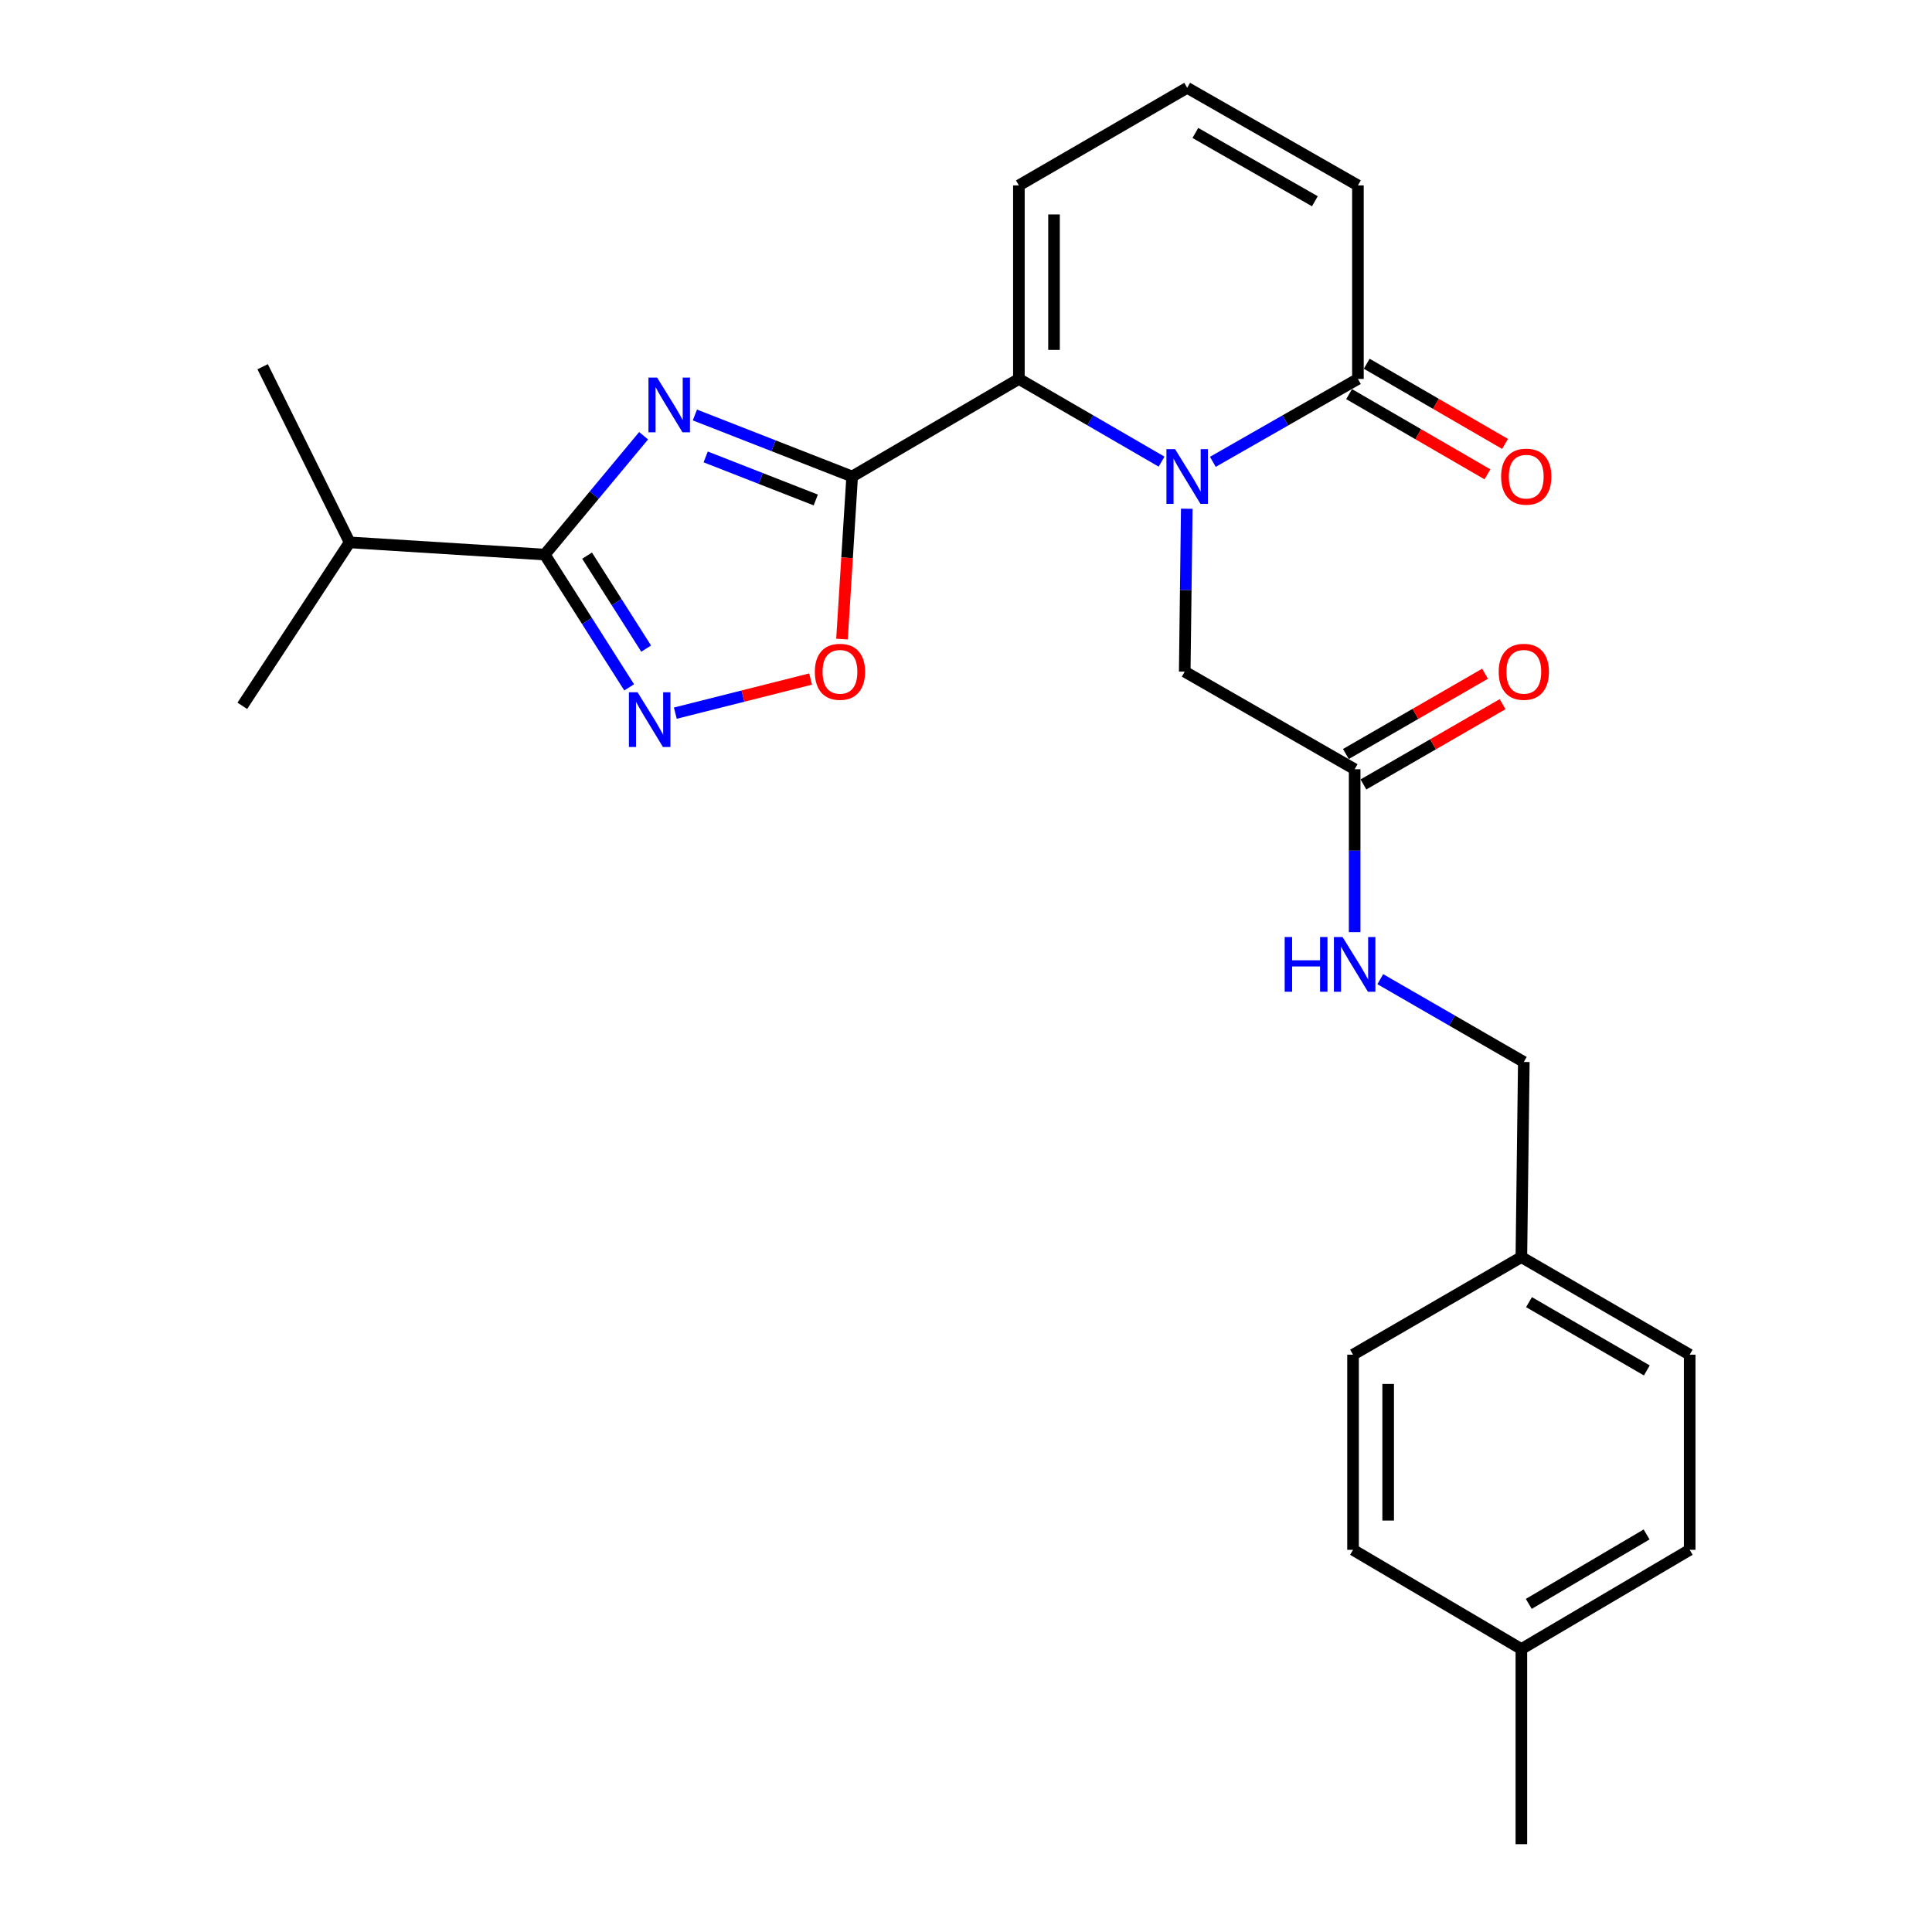 <?xml version='1.0' encoding='iso-8859-1'?>
<svg version='1.1' baseProfile='full'
              xmlns='http://www.w3.org/2000/svg'
                      xmlns:rdkit='http://www.rdkit.org/xml'
                      xmlns:xlink='http://www.w3.org/1999/xlink'
                  xml:space='preserve'
width='1000px' height='1000px' viewBox='0 0 1000 1000'>
<!-- END OF HEADER -->
<rect style='opacity:1.0;fill:#FFFFFF;stroke:none' width='1000' height='1000' x='0' y='0'> </rect>
<path class='bond-0' d='M 441.076,246.634 L 400.374,230.715' style='fill:none;fill-rule:evenodd;stroke:#000000;stroke-width:6px;stroke-linecap:butt;stroke-linejoin:miter;stroke-opacity:1' />
<path class='bond-0' d='M 400.374,230.715 L 359.672,214.795' style='fill:none;fill-rule:evenodd;stroke:#0000FF;stroke-width:6px;stroke-linecap:butt;stroke-linejoin:miter;stroke-opacity:1' />
<path class='bond-0' d='M 422.242,258.792 L 393.75,247.649' style='fill:none;fill-rule:evenodd;stroke:#000000;stroke-width:6px;stroke-linecap:butt;stroke-linejoin:miter;stroke-opacity:1' />
<path class='bond-0' d='M 393.75,247.649 L 365.259,236.505' style='fill:none;fill-rule:evenodd;stroke:#0000FF;stroke-width:6px;stroke-linecap:butt;stroke-linejoin:miter;stroke-opacity:1' />
<path class='bond-2' d='M 441.076,246.634 L 527.376,196.135' style='fill:none;fill-rule:evenodd;stroke:#000000;stroke-width:6px;stroke-linecap:butt;stroke-linejoin:miter;stroke-opacity:1' />
<path class='bond-5' d='M 441.076,246.634 L 438.445,288.713' style='fill:none;fill-rule:evenodd;stroke:#000000;stroke-width:6px;stroke-linecap:butt;stroke-linejoin:miter;stroke-opacity:1' />
<path class='bond-5' d='M 438.445,288.713 L 435.815,330.793' style='fill:none;fill-rule:evenodd;stroke:#FF0000;stroke-width:6px;stroke-linecap:butt;stroke-linejoin:miter;stroke-opacity:1' />
<path class='bond-3' d='M 333.132,225.539 L 307.551,256.29' style='fill:none;fill-rule:evenodd;stroke:#0000FF;stroke-width:6px;stroke-linecap:butt;stroke-linejoin:miter;stroke-opacity:1' />
<path class='bond-3' d='M 307.551,256.29 L 281.971,287.042' style='fill:none;fill-rule:evenodd;stroke:#000000;stroke-width:6px;stroke-linecap:butt;stroke-linejoin:miter;stroke-opacity:1' />
<path class='bond-1' d='M 601.228,238.948 L 564.302,217.542' style='fill:none;fill-rule:evenodd;stroke:#0000FF;stroke-width:6px;stroke-linecap:butt;stroke-linejoin:miter;stroke-opacity:1' />
<path class='bond-1' d='M 564.302,217.542 L 527.376,196.135' style='fill:none;fill-rule:evenodd;stroke:#000000;stroke-width:6px;stroke-linecap:butt;stroke-linejoin:miter;stroke-opacity:1' />
<path class='bond-6' d='M 627.769,239.043 L 665.313,217.589' style='fill:none;fill-rule:evenodd;stroke:#0000FF;stroke-width:6px;stroke-linecap:butt;stroke-linejoin:miter;stroke-opacity:1' />
<path class='bond-6' d='M 665.313,217.589 L 702.856,196.135' style='fill:none;fill-rule:evenodd;stroke:#000000;stroke-width:6px;stroke-linecap:butt;stroke-linejoin:miter;stroke-opacity:1' />
<path class='bond-7' d='M 614.275,263.319 L 613.743,305.481' style='fill:none;fill-rule:evenodd;stroke:#0000FF;stroke-width:6px;stroke-linecap:butt;stroke-linejoin:miter;stroke-opacity:1' />
<path class='bond-7' d='M 613.743,305.481 L 613.212,347.643' style='fill:none;fill-rule:evenodd;stroke:#000000;stroke-width:6px;stroke-linecap:butt;stroke-linejoin:miter;stroke-opacity:1' />
<path class='bond-9' d='M 527.376,196.135 L 527.376,95.964' style='fill:none;fill-rule:evenodd;stroke:#000000;stroke-width:6px;stroke-linecap:butt;stroke-linejoin:miter;stroke-opacity:1' />
<path class='bond-9' d='M 545.56,181.109 L 545.56,110.99' style='fill:none;fill-rule:evenodd;stroke:#000000;stroke-width:6px;stroke-linecap:butt;stroke-linejoin:miter;stroke-opacity:1' />
<path class='bond-15' d='M 281.971,287.042 L 180.962,280.728' style='fill:none;fill-rule:evenodd;stroke:#000000;stroke-width:6px;stroke-linecap:butt;stroke-linejoin:miter;stroke-opacity:1' />
<path class='bond-26' d='M 281.971,287.042 L 303.815,321.412' style='fill:none;fill-rule:evenodd;stroke:#000000;stroke-width:6px;stroke-linecap:butt;stroke-linejoin:miter;stroke-opacity:1' />
<path class='bond-26' d='M 303.815,321.412 L 325.66,355.783' style='fill:none;fill-rule:evenodd;stroke:#0000FF;stroke-width:6px;stroke-linecap:butt;stroke-linejoin:miter;stroke-opacity:1' />
<path class='bond-26' d='M 303.87,287.599 L 319.162,311.659' style='fill:none;fill-rule:evenodd;stroke:#000000;stroke-width:6px;stroke-linecap:butt;stroke-linejoin:miter;stroke-opacity:1' />
<path class='bond-26' d='M 319.162,311.659 L 334.453,335.718' style='fill:none;fill-rule:evenodd;stroke:#0000FF;stroke-width:6px;stroke-linecap:butt;stroke-linejoin:miter;stroke-opacity:1' />
<path class='bond-4' d='M 349.548,369.126 L 384.556,360.3' style='fill:none;fill-rule:evenodd;stroke:#0000FF;stroke-width:6px;stroke-linecap:butt;stroke-linejoin:miter;stroke-opacity:1' />
<path class='bond-4' d='M 384.556,360.3 L 419.565,351.474' style='fill:none;fill-rule:evenodd;stroke:#FF0000;stroke-width:6px;stroke-linecap:butt;stroke-linejoin:miter;stroke-opacity:1' />
<path class='bond-13' d='M 698.297,204 L 734.098,224.753' style='fill:none;fill-rule:evenodd;stroke:#000000;stroke-width:6px;stroke-linecap:butt;stroke-linejoin:miter;stroke-opacity:1' />
<path class='bond-13' d='M 734.098,224.753 L 769.898,245.505' style='fill:none;fill-rule:evenodd;stroke:#FF0000;stroke-width:6px;stroke-linecap:butt;stroke-linejoin:miter;stroke-opacity:1' />
<path class='bond-13' d='M 707.416,188.269 L 743.217,209.021' style='fill:none;fill-rule:evenodd;stroke:#000000;stroke-width:6px;stroke-linecap:butt;stroke-linejoin:miter;stroke-opacity:1' />
<path class='bond-13' d='M 743.217,209.021 L 779.017,229.773' style='fill:none;fill-rule:evenodd;stroke:#FF0000;stroke-width:6px;stroke-linecap:butt;stroke-linejoin:miter;stroke-opacity:1' />
<path class='bond-27' d='M 702.856,196.135 L 702.856,95.964' style='fill:none;fill-rule:evenodd;stroke:#000000;stroke-width:6px;stroke-linecap:butt;stroke-linejoin:miter;stroke-opacity:1' />
<path class='bond-8' d='M 613.212,347.643 L 701.169,398.153' style='fill:none;fill-rule:evenodd;stroke:#000000;stroke-width:6px;stroke-linecap:butt;stroke-linejoin:miter;stroke-opacity:1' />
<path class='bond-12' d='M 701.169,398.153 L 701.169,440.314' style='fill:none;fill-rule:evenodd;stroke:#000000;stroke-width:6px;stroke-linecap:butt;stroke-linejoin:miter;stroke-opacity:1' />
<path class='bond-12' d='M 701.169,440.314 L 701.169,482.476' style='fill:none;fill-rule:evenodd;stroke:#0000FF;stroke-width:6px;stroke-linecap:butt;stroke-linejoin:miter;stroke-opacity:1' />
<path class='bond-14' d='M 705.713,406.028 L 741.726,385.252' style='fill:none;fill-rule:evenodd;stroke:#000000;stroke-width:6px;stroke-linecap:butt;stroke-linejoin:miter;stroke-opacity:1' />
<path class='bond-14' d='M 741.726,385.252 L 777.739,364.476' style='fill:none;fill-rule:evenodd;stroke:#FF0000;stroke-width:6px;stroke-linecap:butt;stroke-linejoin:miter;stroke-opacity:1' />
<path class='bond-14' d='M 696.626,390.277 L 732.639,369.501' style='fill:none;fill-rule:evenodd;stroke:#000000;stroke-width:6px;stroke-linecap:butt;stroke-linejoin:miter;stroke-opacity:1' />
<path class='bond-14' d='M 732.639,369.501 L 768.652,348.725' style='fill:none;fill-rule:evenodd;stroke:#FF0000;stroke-width:6px;stroke-linecap:butt;stroke-linejoin:miter;stroke-opacity:1' />
<path class='bond-10' d='M 527.376,95.964 L 614.485,45.455' style='fill:none;fill-rule:evenodd;stroke:#000000;stroke-width:6px;stroke-linecap:butt;stroke-linejoin:miter;stroke-opacity:1' />
<path class='bond-11' d='M 614.485,45.455 L 702.856,95.964' style='fill:none;fill-rule:evenodd;stroke:#000000;stroke-width:6px;stroke-linecap:butt;stroke-linejoin:miter;stroke-opacity:1' />
<path class='bond-11' d='M 618.718,68.818 L 680.578,104.174' style='fill:none;fill-rule:evenodd;stroke:#000000;stroke-width:6px;stroke-linecap:butt;stroke-linejoin:miter;stroke-opacity:1' />
<path class='bond-16' d='M 714.436,506.815 L 751.579,528.243' style='fill:none;fill-rule:evenodd;stroke:#0000FF;stroke-width:6px;stroke-linecap:butt;stroke-linejoin:miter;stroke-opacity:1' />
<path class='bond-16' d='M 751.579,528.243 L 788.723,549.671' style='fill:none;fill-rule:evenodd;stroke:#000000;stroke-width:6px;stroke-linecap:butt;stroke-linejoin:miter;stroke-opacity:1' />
<path class='bond-23' d='M 180.962,280.728 L 135.947,189.811' style='fill:none;fill-rule:evenodd;stroke:#000000;stroke-width:6px;stroke-linecap:butt;stroke-linejoin:miter;stroke-opacity:1' />
<path class='bond-24' d='M 180.962,280.728 L 125.421,365.331' style='fill:none;fill-rule:evenodd;stroke:#000000;stroke-width:6px;stroke-linecap:butt;stroke-linejoin:miter;stroke-opacity:1' />
<path class='bond-17' d='M 788.723,549.671 L 787.46,650.68' style='fill:none;fill-rule:evenodd;stroke:#000000;stroke-width:6px;stroke-linecap:butt;stroke-linejoin:miter;stroke-opacity:1' />
<path class='bond-19' d='M 787.46,650.68 L 700.331,701.179' style='fill:none;fill-rule:evenodd;stroke:#000000;stroke-width:6px;stroke-linecap:butt;stroke-linejoin:miter;stroke-opacity:1' />
<path class='bond-20' d='M 787.46,650.68 L 874.579,701.179' style='fill:none;fill-rule:evenodd;stroke:#000000;stroke-width:6px;stroke-linecap:butt;stroke-linejoin:miter;stroke-opacity:1' />
<path class='bond-20' d='M 791.409,673.987 L 852.392,709.336' style='fill:none;fill-rule:evenodd;stroke:#000000;stroke-width:6px;stroke-linecap:butt;stroke-linejoin:miter;stroke-opacity:1' />
<path class='bond-18' d='M 787.46,853.536 L 874.579,802.188' style='fill:none;fill-rule:evenodd;stroke:#000000;stroke-width:6px;stroke-linecap:butt;stroke-linejoin:miter;stroke-opacity:1' />
<path class='bond-18' d='M 791.295,830.169 L 852.278,794.226' style='fill:none;fill-rule:evenodd;stroke:#000000;stroke-width:6px;stroke-linecap:butt;stroke-linejoin:miter;stroke-opacity:1' />
<path class='bond-25' d='M 787.46,853.536 L 787.46,954.545' style='fill:none;fill-rule:evenodd;stroke:#000000;stroke-width:6px;stroke-linecap:butt;stroke-linejoin:miter;stroke-opacity:1' />
<path class='bond-28' d='M 787.46,853.536 L 700.331,802.188' style='fill:none;fill-rule:evenodd;stroke:#000000;stroke-width:6px;stroke-linecap:butt;stroke-linejoin:miter;stroke-opacity:1' />
<path class='bond-22' d='M 700.331,701.179 L 700.331,802.188' style='fill:none;fill-rule:evenodd;stroke:#000000;stroke-width:6px;stroke-linecap:butt;stroke-linejoin:miter;stroke-opacity:1' />
<path class='bond-22' d='M 718.514,716.331 L 718.514,787.037' style='fill:none;fill-rule:evenodd;stroke:#000000;stroke-width:6px;stroke-linecap:butt;stroke-linejoin:miter;stroke-opacity:1' />
<path class='bond-21' d='M 874.579,701.179 L 874.579,802.188' style='fill:none;fill-rule:evenodd;stroke:#000000;stroke-width:6px;stroke-linecap:butt;stroke-linejoin:miter;stroke-opacity:1' />
<path  class='atom-1' d='M 340.13 195.44
L 349.41 210.44
Q 350.33 211.92, 351.81 214.6
Q 353.29 217.28, 353.37 217.44
L 353.37 195.44
L 357.13 195.44
L 357.13 223.76
L 353.25 223.76
L 343.29 207.36
Q 342.13 205.44, 340.89 203.24
Q 339.69 201.04, 339.33 200.36
L 339.33 223.76
L 335.65 223.76
L 335.65 195.44
L 340.13 195.44
' fill='#0000FF'/>
<path  class='atom-2' d='M 608.225 232.474
L 617.505 247.474
Q 618.425 248.954, 619.905 251.634
Q 621.385 254.314, 621.465 254.474
L 621.465 232.474
L 625.225 232.474
L 625.225 260.794
L 621.345 260.794
L 611.385 244.394
Q 610.225 242.474, 608.985 240.274
Q 607.785 238.074, 607.425 237.394
L 607.425 260.794
L 603.745 260.794
L 603.745 232.474
L 608.225 232.474
' fill='#0000FF'/>
<path  class='atom-5' d='M 330.008 358.314
L 339.288 373.314
Q 340.208 374.794, 341.688 377.474
Q 343.168 380.154, 343.248 380.314
L 343.248 358.314
L 347.008 358.314
L 347.008 386.634
L 343.128 386.634
L 333.168 370.234
Q 332.008 368.314, 330.768 366.114
Q 329.568 363.914, 329.208 363.234
L 329.208 386.634
L 325.528 386.634
L 325.528 358.314
L 330.008 358.314
' fill='#0000FF'/>
<path  class='atom-6' d='M 421.762 347.723
Q 421.762 340.923, 425.122 337.123
Q 428.482 333.323, 434.762 333.323
Q 441.042 333.323, 444.402 337.123
Q 447.762 340.923, 447.762 347.723
Q 447.762 354.603, 444.362 358.523
Q 440.962 362.403, 434.762 362.403
Q 428.522 362.403, 425.122 358.523
Q 421.762 354.643, 421.762 347.723
M 434.762 359.203
Q 439.082 359.203, 441.402 356.323
Q 443.762 353.403, 443.762 347.723
Q 443.762 342.163, 441.402 339.363
Q 439.082 336.523, 434.762 336.523
Q 430.442 336.523, 428.082 339.323
Q 425.762 342.123, 425.762 347.723
Q 425.762 353.443, 428.082 356.323
Q 430.442 359.203, 434.762 359.203
' fill='#FF0000'/>
<path  class='atom-13' d='M 664.949 485.002
L 668.789 485.002
L 668.789 497.042
L 683.269 497.042
L 683.269 485.002
L 687.109 485.002
L 687.109 513.322
L 683.269 513.322
L 683.269 500.242
L 668.789 500.242
L 668.789 513.322
L 664.949 513.322
L 664.949 485.002
' fill='#0000FF'/>
<path  class='atom-13' d='M 694.909 485.002
L 704.189 500.002
Q 705.109 501.482, 706.589 504.162
Q 708.069 506.842, 708.149 507.002
L 708.149 485.002
L 711.909 485.002
L 711.909 513.322
L 708.029 513.322
L 698.069 496.922
Q 696.909 495.002, 695.669 492.802
Q 694.469 490.602, 694.109 489.922
L 694.109 513.322
L 690.429 513.322
L 690.429 485.002
L 694.909 485.002
' fill='#0000FF'/>
<path  class='atom-14' d='M 776.975 246.714
Q 776.975 239.914, 780.335 236.114
Q 783.695 232.314, 789.975 232.314
Q 796.255 232.314, 799.615 236.114
Q 802.975 239.914, 802.975 246.714
Q 802.975 253.594, 799.575 257.514
Q 796.175 261.394, 789.975 261.394
Q 783.735 261.394, 780.335 257.514
Q 776.975 253.634, 776.975 246.714
M 789.975 258.194
Q 794.295 258.194, 796.615 255.314
Q 798.975 252.394, 798.975 246.714
Q 798.975 241.154, 796.615 238.354
Q 794.295 235.514, 789.975 235.514
Q 785.655 235.514, 783.295 238.314
Q 780.975 241.114, 780.975 246.714
Q 780.975 252.434, 783.295 255.314
Q 785.655 258.194, 789.975 258.194
' fill='#FF0000'/>
<path  class='atom-15' d='M 775.723 347.723
Q 775.723 340.923, 779.083 337.123
Q 782.443 333.323, 788.723 333.323
Q 795.003 333.323, 798.363 337.123
Q 801.723 340.923, 801.723 347.723
Q 801.723 354.603, 798.323 358.523
Q 794.923 362.403, 788.723 362.403
Q 782.483 362.403, 779.083 358.523
Q 775.723 354.643, 775.723 347.723
M 788.723 359.203
Q 793.043 359.203, 795.363 356.323
Q 797.723 353.403, 797.723 347.723
Q 797.723 342.163, 795.363 339.363
Q 793.043 336.523, 788.723 336.523
Q 784.403 336.523, 782.043 339.323
Q 779.723 342.123, 779.723 347.723
Q 779.723 353.443, 782.043 356.323
Q 784.403 359.203, 788.723 359.203
' fill='#FF0000'/>
</svg>
